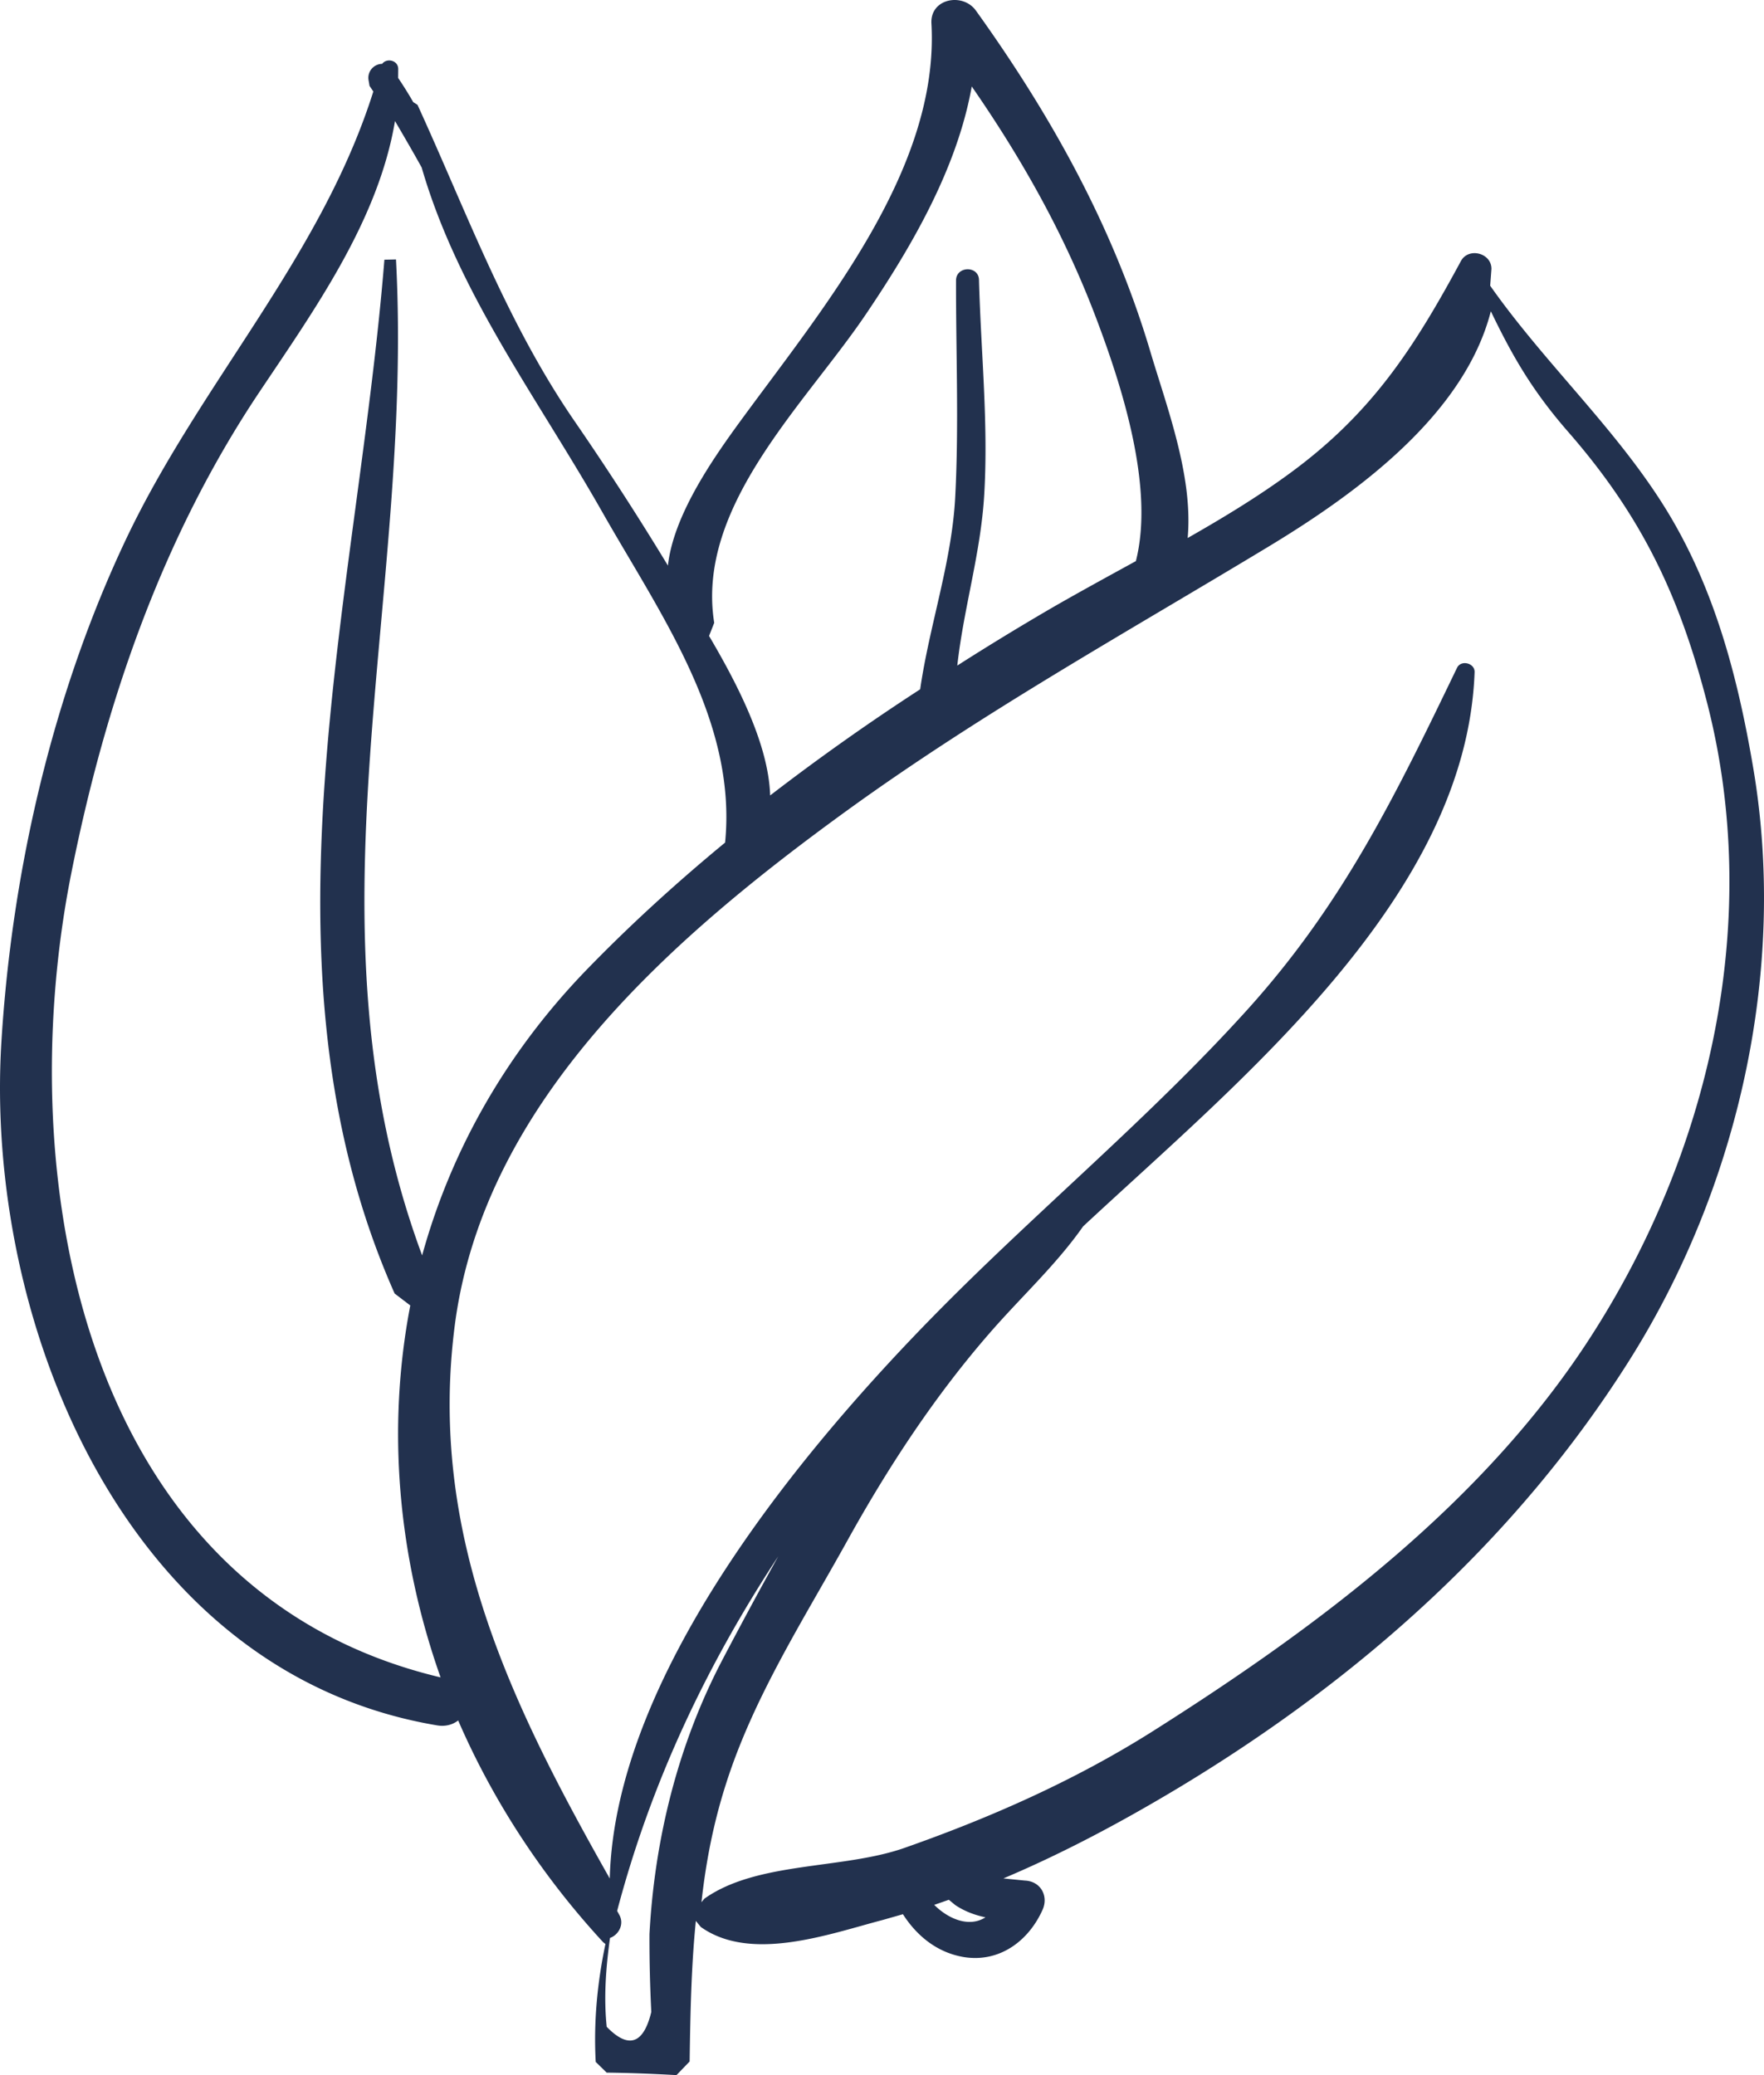 <?xml version="1.0" encoding="utf-8"?>
<svg xmlns="http://www.w3.org/2000/svg" width="102" height="120" viewBox="0 0 102 120">
  <path d="M92.216 76.936c-6.21 9.837-15.907 17.076-25.62 23.216-4.467 2.815-9.342 4.97-14.31 6.713-3.566 1.248-8.509.768-11.553 2.929l-.172.206c.25-2.279.678-4.537 1.423-6.857 1.59-4.996 4.473-9.471 7.007-14.04 2.34-4.222 5.02-8.316 8.2-11.976 1.846-2.13 3.859-3.955 5.438-6.208 9.025-8.404 22.173-19.025 22.637-32.059.01-.515-.782-.721-1.016-.242-3.53 7.321-6.575 13.627-12.132 19.778-5.516 6.104-11.908 11.415-17.7 17.261-7.757 7.832-18.852 21.015-19.16 32.972-5.718-10.106-10.54-19.964-8.95-32.075 1.725-12.951 12.657-22.422 22.667-29.682 7.836-5.676 16.188-10.311 24.441-15.302 5.036-3.052 11.256-7.579 12.789-13.57 1.235 2.562 2.372 4.568 4.483 6.986 4.218 4.836 6.418 9.435 8.013 15.622 3.201 12.41.277 25.65-6.485 36.328zM54.02 110.155l.845-.295.37.305c.535.36 1.13.58 1.745.71-.905.585-2.095.14-2.96-.72zm-16.466 1.688c-.005 1.51.03 3 .106 4.504-.452 1.866-1.322 2.151-2.578.86-.176-1.678-.05-3.417.191-5.14.483-.168.844-.779.538-1.333l-.126-.229C37.655 103.026 40.89 96.25 45 90a279.578 279.578 0 00-3.25 6.025c-2.553 4.886-3.9 10.337-4.196 15.818zm-14.657-96.84l-.67.015c-1.584 19.677-7.815 40.843.592 59.784l.905.69c-1.37 7.116-.717 14.537 1.752 21.508C4.804 92.088.604 68.309 4.108 50.571c1.957-9.87 5.268-19.5 10.896-27.908C18.21 17.871 21.872 12.752 22.84 7c.523.892 1.046 1.79 1.543 2.687 2.113 7.307 6.742 13.39 10.482 19.993 3.363 5.908 7.757 12.033 7.062 19.045-2.893 2.386-5.64 4.896-8.192 7.546-4.634 4.855-7.705 10.445-9.326 16.327-7.124-19.205-.46-37.81-1.512-57.595zm27.148 3.204C52.71 14.266 55.34 9.757 56.19 5c2.885 4.169 5.335 8.507 7.164 13.321 1.526 4.014 3.407 9.875 2.326 14.126-1.568.861-3.14 1.718-4.677 2.6a154.19 154.19 0 00-5.649 3.441c.366-3.317 1.364-6.531 1.557-9.885.246-4.117-.193-8.285-.303-12.413-.015-.84-1.322-.815-1.327.026-.01 4.138.167 8.28-.042 12.418-.177 3.803-1.489 7.466-2.032 11.227A131.924 131.924 0 0044.532 46c-.088-2.992-1.954-6.542-3.532-9.225l.298-.758c-1.071-6.728 5.225-12.609 8.747-17.81zm51.337 26.231c-.9-5.315-2.263-10.533-5.145-15.142-2.866-4.583-6.939-8.32-10.07-12.773l.073-.976c0-.929-1.338-1.259-1.769-.444-2.741 5.074-5.17 8.82-9.92 12.289-1.867 1.367-3.86 2.57-5.877 3.72.327-3.596-1.223-7.612-2.18-10.853C64.36 13.111 60.787 6.686 56.433.617c-.75-1.058-2.653-.718-2.575.738.483 8.593-6.502 16.731-11.303 23.348-1.452 2.013-3.626 5.176-3.933 8.004a172.098 172.098 0 00-5.426-8.391c-3.916-5.713-6.21-12.04-9.055-18.255l-.245-.154a22.67 22.67 0 00-.874-1.4l.005-.52c-.005-.506-.665-.65-.93-.294a.807.807 0 00-.781.97l.052.304.219.325C18.56 14.882 11.563 22.158 7.278 31.2 3.048 40.14.692 50.363.084 60.205c-1.01 16.138 7.1 36.53 25.192 39.57.494.082.91-.047 1.217-.285 1.997 4.604 4.817 8.96 8.39 12.83l.125.099c-.468 2.224-.687 4.49-.562 6.817l.634.62c1.348.015 2.695.067 4.037.144l.76-.79c.041-2.787.093-5.47.359-8.128l.286.35c2.908 2.07 7.438.403 10.513-.402l1.175-.335c.817 1.275 2.013 2.245 3.579 2.487 2.034.3 3.693-.954 4.494-2.74.359-.795-.104-1.657-1.025-1.693l-1.238-.124c3.506-1.481 6.882-3.292 10.081-5.212 10.492-6.312 19.642-14.446 26.165-24.83 6.263-9.976 9.082-22.507 7.116-34.145z" fill="#22314E" fill-rule="evenodd"/>
</svg>